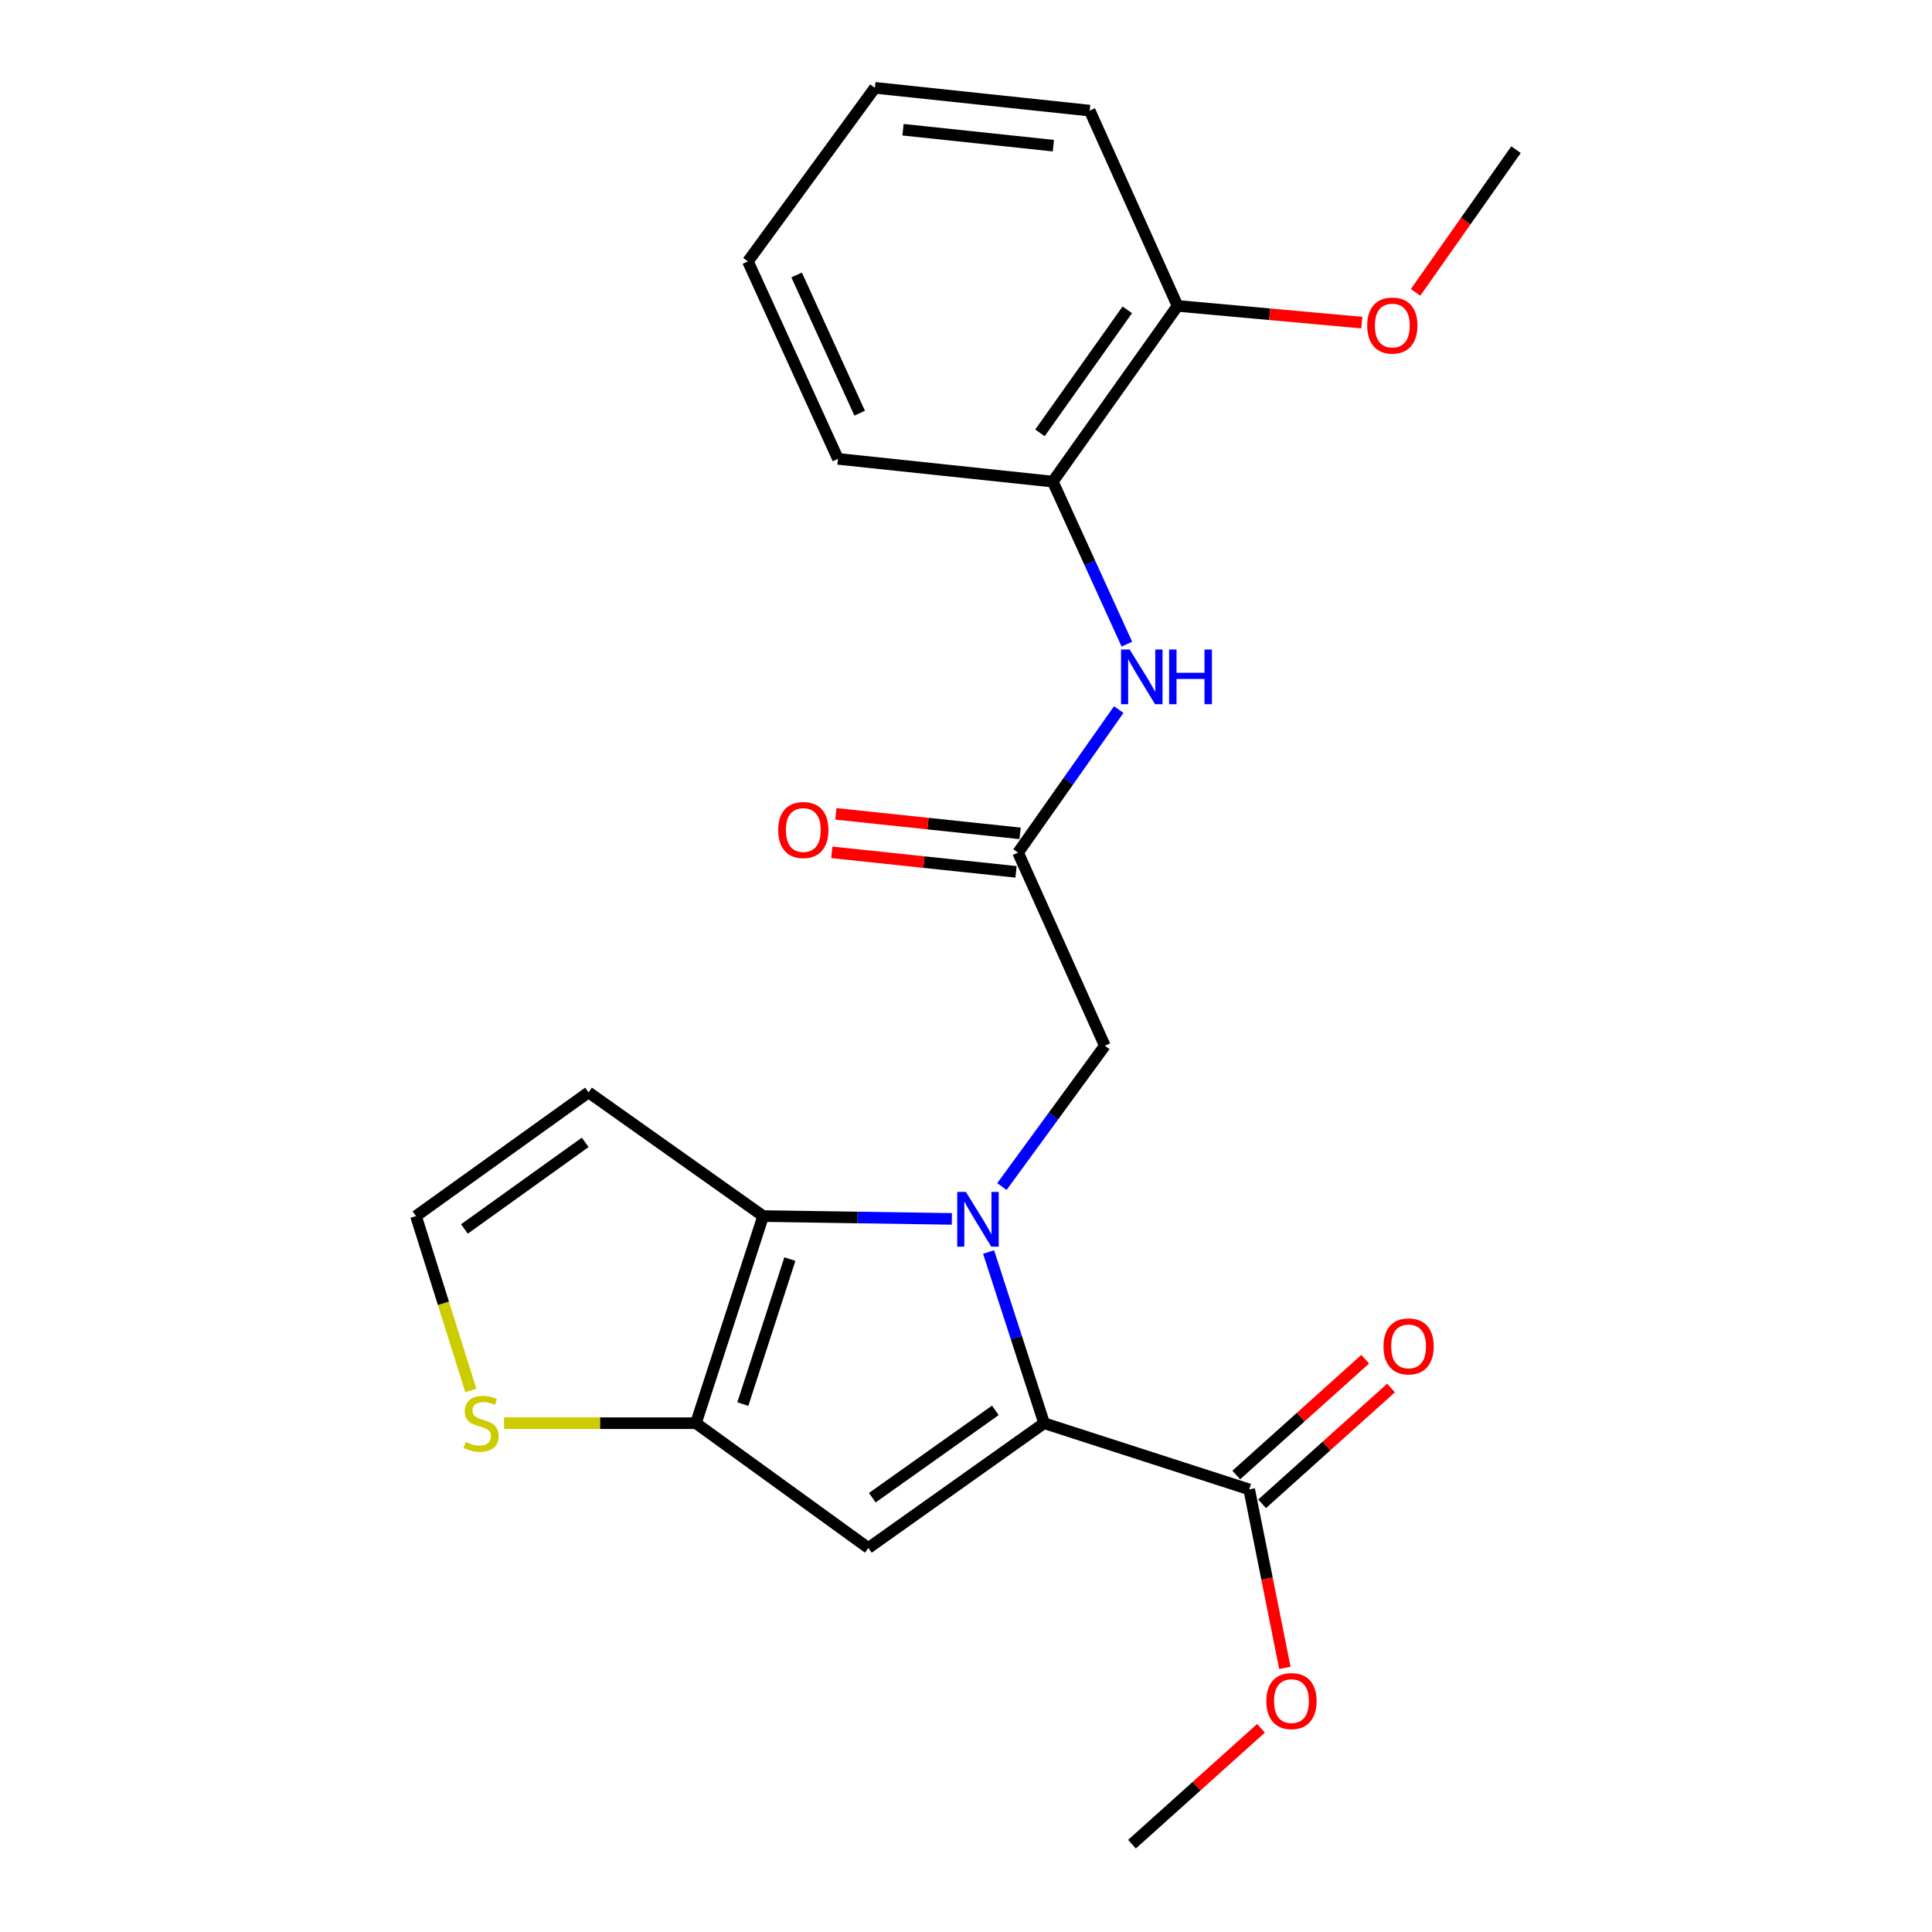 <?xml version='1.0' encoding='iso-8859-1'?>
<svg version='1.1' baseProfile='full'
              xmlns='http://www.w3.org/2000/svg'
                      xmlns:rdkit='http://www.rdkit.org/xml'
                      xmlns:xlink='http://www.w3.org/1999/xlink'
                  xml:space='preserve'
width='1000px' height='1000px' viewBox='0 0 1000 1000'>
<!-- END OF HEADER -->
<rect style='opacity:1.0;fill:#FFFFFF;stroke:none' width='1000' height='1000' x='0' y='0'> </rect>
<path class='bond-0' d='M 511.691,648.036 L 526.06,692.339' style='fill:none;fill-rule:evenodd;stroke:#0000FF;stroke-width:6px;stroke-linecap:butt;stroke-linejoin:miter;stroke-opacity:1' />
<path class='bond-0' d='M 526.06,692.339 L 540.429,736.643' style='fill:none;fill-rule:evenodd;stroke:#000000;stroke-width:6px;stroke-linecap:butt;stroke-linejoin:miter;stroke-opacity:1' />
<path class='bond-1' d='M 492.678,630.899 L 443.842,630.166' style='fill:none;fill-rule:evenodd;stroke:#0000FF;stroke-width:6px;stroke-linecap:butt;stroke-linejoin:miter;stroke-opacity:1' />
<path class='bond-1' d='M 443.842,630.166 L 395.005,629.433' style='fill:none;fill-rule:evenodd;stroke:#000000;stroke-width:6px;stroke-linecap:butt;stroke-linejoin:miter;stroke-opacity:1' />
<path class='bond-6' d='M 518.581,614.161 L 545.218,577.718' style='fill:none;fill-rule:evenodd;stroke:#0000FF;stroke-width:6px;stroke-linecap:butt;stroke-linejoin:miter;stroke-opacity:1' />
<path class='bond-6' d='M 545.218,577.718 L 571.855,541.275' style='fill:none;fill-rule:evenodd;stroke:#000000;stroke-width:6px;stroke-linecap:butt;stroke-linejoin:miter;stroke-opacity:1' />
<path class='bond-2' d='M 540.429,736.643 L 449.455,801.231' style='fill:none;fill-rule:evenodd;stroke:#000000;stroke-width:6px;stroke-linecap:butt;stroke-linejoin:miter;stroke-opacity:1' />
<path class='bond-2' d='M 515.187,729.998 L 451.505,775.21' style='fill:none;fill-rule:evenodd;stroke:#000000;stroke-width:6px;stroke-linecap:butt;stroke-linejoin:miter;stroke-opacity:1' />
<path class='bond-4' d='M 540.429,736.643 L 646.582,770.918' style='fill:none;fill-rule:evenodd;stroke:#000000;stroke-width:6px;stroke-linecap:butt;stroke-linejoin:miter;stroke-opacity:1' />
<path class='bond-3' d='M 395.005,629.433 L 360.218,736.643' style='fill:none;fill-rule:evenodd;stroke:#000000;stroke-width:6px;stroke-linecap:butt;stroke-linejoin:miter;stroke-opacity:1' />
<path class='bond-3' d='M 408.84,651.697 L 384.489,726.744' style='fill:none;fill-rule:evenodd;stroke:#000000;stroke-width:6px;stroke-linecap:butt;stroke-linejoin:miter;stroke-opacity:1' />
<path class='bond-8' d='M 395.005,629.433 L 304.621,565.401' style='fill:none;fill-rule:evenodd;stroke:#000000;stroke-width:6px;stroke-linecap:butt;stroke-linejoin:miter;stroke-opacity:1' />
<path class='bond-23' d='M 449.455,801.231 L 360.218,736.643' style='fill:none;fill-rule:evenodd;stroke:#000000;stroke-width:6px;stroke-linecap:butt;stroke-linejoin:miter;stroke-opacity:1' />
<path class='bond-7' d='M 360.218,736.643 L 310.551,736.643' style='fill:none;fill-rule:evenodd;stroke:#000000;stroke-width:6px;stroke-linecap:butt;stroke-linejoin:miter;stroke-opacity:1' />
<path class='bond-7' d='M 310.551,736.643 L 260.884,736.643' style='fill:none;fill-rule:evenodd;stroke:#CCCC00;stroke-width:6px;stroke-linecap:butt;stroke-linejoin:miter;stroke-opacity:1' />
<path class='bond-12' d='M 653.275,778.369 L 686.641,748.396' style='fill:none;fill-rule:evenodd;stroke:#000000;stroke-width:6px;stroke-linecap:butt;stroke-linejoin:miter;stroke-opacity:1' />
<path class='bond-12' d='M 686.641,748.396 L 720.007,718.423' style='fill:none;fill-rule:evenodd;stroke:#FF0000;stroke-width:6px;stroke-linecap:butt;stroke-linejoin:miter;stroke-opacity:1' />
<path class='bond-12' d='M 639.889,763.467 L 673.255,733.494' style='fill:none;fill-rule:evenodd;stroke:#000000;stroke-width:6px;stroke-linecap:butt;stroke-linejoin:miter;stroke-opacity:1' />
<path class='bond-12' d='M 673.255,733.494 L 706.621,703.521' style='fill:none;fill-rule:evenodd;stroke:#FF0000;stroke-width:6px;stroke-linecap:butt;stroke-linejoin:miter;stroke-opacity:1' />
<path class='bond-15' d='M 646.582,770.918 L 655.811,817.102' style='fill:none;fill-rule:evenodd;stroke:#000000;stroke-width:6px;stroke-linecap:butt;stroke-linejoin:miter;stroke-opacity:1' />
<path class='bond-15' d='M 655.811,817.102 L 665.04,863.287' style='fill:none;fill-rule:evenodd;stroke:#FF0000;stroke-width:6px;stroke-linecap:butt;stroke-linejoin:miter;stroke-opacity:1' />
<path class='bond-5' d='M 526.942,441.309 L 571.855,541.275' style='fill:none;fill-rule:evenodd;stroke:#000000;stroke-width:6px;stroke-linecap:butt;stroke-linejoin:miter;stroke-opacity:1' />
<path class='bond-9' d='M 526.942,441.309 L 552.999,404.299' style='fill:none;fill-rule:evenodd;stroke:#000000;stroke-width:6px;stroke-linecap:butt;stroke-linejoin:miter;stroke-opacity:1' />
<path class='bond-9' d='M 552.999,404.299 L 579.057,367.288' style='fill:none;fill-rule:evenodd;stroke:#0000FF;stroke-width:6px;stroke-linecap:butt;stroke-linejoin:miter;stroke-opacity:1' />
<path class='bond-13' d='M 527.997,431.35 L 480.319,426.299' style='fill:none;fill-rule:evenodd;stroke:#000000;stroke-width:6px;stroke-linecap:butt;stroke-linejoin:miter;stroke-opacity:1' />
<path class='bond-13' d='M 480.319,426.299 L 432.642,421.249' style='fill:none;fill-rule:evenodd;stroke:#FF0000;stroke-width:6px;stroke-linecap:butt;stroke-linejoin:miter;stroke-opacity:1' />
<path class='bond-13' d='M 525.887,451.269 L 478.209,446.219' style='fill:none;fill-rule:evenodd;stroke:#000000;stroke-width:6px;stroke-linecap:butt;stroke-linejoin:miter;stroke-opacity:1' />
<path class='bond-13' d='M 478.209,446.219 L 430.532,441.169' style='fill:none;fill-rule:evenodd;stroke:#FF0000;stroke-width:6px;stroke-linecap:butt;stroke-linejoin:miter;stroke-opacity:1' />
<path class='bond-24' d='M 243.701,719.713 L 229.509,674.573' style='fill:none;fill-rule:evenodd;stroke:#CCCC00;stroke-width:6px;stroke-linecap:butt;stroke-linejoin:miter;stroke-opacity:1' />
<path class='bond-24' d='M 229.509,674.573 L 215.317,629.433' style='fill:none;fill-rule:evenodd;stroke:#000000;stroke-width:6px;stroke-linecap:butt;stroke-linejoin:miter;stroke-opacity:1' />
<path class='bond-10' d='M 304.621,565.401 L 215.317,629.433' style='fill:none;fill-rule:evenodd;stroke:#000000;stroke-width:6px;stroke-linecap:butt;stroke-linejoin:miter;stroke-opacity:1' />
<path class='bond-10' d='M 302.897,591.284 L 240.384,636.107' style='fill:none;fill-rule:evenodd;stroke:#000000;stroke-width:6px;stroke-linecap:butt;stroke-linejoin:miter;stroke-opacity:1' />
<path class='bond-11' d='M 583.266,333.41 L 564.095,291.345' style='fill:none;fill-rule:evenodd;stroke:#0000FF;stroke-width:6px;stroke-linecap:butt;stroke-linejoin:miter;stroke-opacity:1' />
<path class='bond-11' d='M 564.095,291.345 L 544.925,249.28' style='fill:none;fill-rule:evenodd;stroke:#000000;stroke-width:6px;stroke-linecap:butt;stroke-linejoin:miter;stroke-opacity:1' />
<path class='bond-14' d='M 544.925,249.28 L 609.502,158.329' style='fill:none;fill-rule:evenodd;stroke:#000000;stroke-width:6px;stroke-linecap:butt;stroke-linejoin:miter;stroke-opacity:1' />
<path class='bond-14' d='M 538.279,224.041 L 583.483,160.375' style='fill:none;fill-rule:evenodd;stroke:#000000;stroke-width:6px;stroke-linecap:butt;stroke-linejoin:miter;stroke-opacity:1' />
<path class='bond-17' d='M 544.925,249.28 L 433.731,237.506' style='fill:none;fill-rule:evenodd;stroke:#000000;stroke-width:6px;stroke-linecap:butt;stroke-linejoin:miter;stroke-opacity:1' />
<path class='bond-16' d='M 609.502,158.329 L 657.187,162.658' style='fill:none;fill-rule:evenodd;stroke:#000000;stroke-width:6px;stroke-linecap:butt;stroke-linejoin:miter;stroke-opacity:1' />
<path class='bond-16' d='M 657.187,162.658 L 704.872,166.988' style='fill:none;fill-rule:evenodd;stroke:#FF0000;stroke-width:6px;stroke-linecap:butt;stroke-linejoin:miter;stroke-opacity:1' />
<path class='bond-18' d='M 609.502,158.329 L 564.021,57.251' style='fill:none;fill-rule:evenodd;stroke:#000000;stroke-width:6px;stroke-linecap:butt;stroke-linejoin:miter;stroke-opacity:1' />
<path class='bond-19' d='M 652.686,894.566 L 619.298,924.556' style='fill:none;fill-rule:evenodd;stroke:#FF0000;stroke-width:6px;stroke-linecap:butt;stroke-linejoin:miter;stroke-opacity:1' />
<path class='bond-19' d='M 619.298,924.556 L 585.91,954.545' style='fill:none;fill-rule:evenodd;stroke:#000000;stroke-width:6px;stroke-linecap:butt;stroke-linejoin:miter;stroke-opacity:1' />
<path class='bond-20' d='M 732.698,151.321 L 758.691,114.39' style='fill:none;fill-rule:evenodd;stroke:#FF0000;stroke-width:6px;stroke-linecap:butt;stroke-linejoin:miter;stroke-opacity:1' />
<path class='bond-20' d='M 758.691,114.39 L 784.683,77.46' style='fill:none;fill-rule:evenodd;stroke:#000000;stroke-width:6px;stroke-linecap:butt;stroke-linejoin:miter;stroke-opacity:1' />
<path class='bond-21' d='M 433.731,237.506 L 387.126,135.304' style='fill:none;fill-rule:evenodd;stroke:#000000;stroke-width:6px;stroke-linecap:butt;stroke-linejoin:miter;stroke-opacity:1' />
<path class='bond-21' d='M 444.966,213.865 L 412.342,142.324' style='fill:none;fill-rule:evenodd;stroke:#000000;stroke-width:6px;stroke-linecap:butt;stroke-linejoin:miter;stroke-opacity:1' />
<path class='bond-25' d='M 564.021,57.251 L 452.838,45.455' style='fill:none;fill-rule:evenodd;stroke:#000000;stroke-width:6px;stroke-linecap:butt;stroke-linejoin:miter;stroke-opacity:1' />
<path class='bond-25' d='M 545.23,75.4 L 467.402,67.143' style='fill:none;fill-rule:evenodd;stroke:#000000;stroke-width:6px;stroke-linecap:butt;stroke-linejoin:miter;stroke-opacity:1' />
<path class='bond-22' d='M 387.126,135.304 L 452.838,45.455' style='fill:none;fill-rule:evenodd;stroke:#000000;stroke-width:6px;stroke-linecap:butt;stroke-linejoin:miter;stroke-opacity:1' />
<path  class='atom-0' d='M 499.938 616.942
L 509.218 631.942
Q 510.138 633.422, 511.618 636.102
Q 513.098 638.782, 513.178 638.942
L 513.178 616.942
L 516.938 616.942
L 516.938 645.262
L 513.058 645.262
L 503.098 628.862
Q 501.938 626.942, 500.698 624.742
Q 499.498 622.542, 499.138 621.862
L 499.138 645.262
L 495.458 645.262
L 495.458 616.942
L 499.938 616.942
' fill='#0000FF'/>
<path  class='atom-8' d='M 241.024 746.363
Q 241.344 746.483, 242.664 747.043
Q 243.984 747.603, 245.424 747.963
Q 246.904 748.283, 248.344 748.283
Q 251.024 748.283, 252.584 747.003
Q 254.144 745.683, 254.144 743.403
Q 254.144 741.843, 253.344 740.883
Q 252.584 739.923, 251.384 739.403
Q 250.184 738.883, 248.184 738.283
Q 245.664 737.523, 244.144 736.803
Q 242.664 736.083, 241.584 734.563
Q 240.544 733.043, 240.544 730.483
Q 240.544 726.923, 242.944 724.723
Q 245.384 722.523, 250.184 722.523
Q 253.464 722.523, 257.184 724.083
L 256.264 727.163
Q 252.864 725.763, 250.304 725.763
Q 247.544 725.763, 246.024 726.923
Q 244.504 728.043, 244.544 730.003
Q 244.544 731.523, 245.304 732.443
Q 246.104 733.363, 247.224 733.883
Q 248.384 734.403, 250.304 735.003
Q 252.864 735.803, 254.384 736.603
Q 255.904 737.403, 256.984 739.043
Q 258.104 740.643, 258.104 743.403
Q 258.104 747.323, 255.464 749.443
Q 252.864 751.523, 248.504 751.523
Q 245.984 751.523, 244.064 750.963
Q 242.184 750.443, 239.944 749.523
L 241.024 746.363
' fill='#CCCC00'/>
<path  class='atom-10' d='M 584.725 336.187
L 594.005 351.187
Q 594.925 352.667, 596.405 355.347
Q 597.885 358.027, 597.965 358.187
L 597.965 336.187
L 601.725 336.187
L 601.725 364.507
L 597.845 364.507
L 587.885 348.107
Q 586.725 346.187, 585.485 343.987
Q 584.285 341.787, 583.925 341.107
L 583.925 364.507
L 580.245 364.507
L 580.245 336.187
L 584.725 336.187
' fill='#0000FF'/>
<path  class='atom-10' d='M 605.125 336.187
L 608.965 336.187
L 608.965 348.227
L 623.445 348.227
L 623.445 336.187
L 627.285 336.187
L 627.285 364.507
L 623.445 364.507
L 623.445 351.427
L 608.965 351.427
L 608.965 364.507
L 605.125 364.507
L 605.125 336.187
' fill='#0000FF'/>
<path  class='atom-13' d='M 716.087 696.884
Q 716.087 690.084, 719.447 686.284
Q 722.807 682.484, 729.087 682.484
Q 735.367 682.484, 738.727 686.284
Q 742.087 690.084, 742.087 696.884
Q 742.087 703.764, 738.687 707.684
Q 735.287 711.564, 729.087 711.564
Q 722.847 711.564, 719.447 707.684
Q 716.087 703.804, 716.087 696.884
M 729.087 708.364
Q 733.407 708.364, 735.727 705.484
Q 738.087 702.564, 738.087 696.884
Q 738.087 691.324, 735.727 688.524
Q 733.407 685.684, 729.087 685.684
Q 724.767 685.684, 722.407 688.484
Q 720.087 691.284, 720.087 696.884
Q 720.087 702.604, 722.407 705.484
Q 724.767 708.364, 729.087 708.364
' fill='#FF0000'/>
<path  class='atom-14' d='M 402.792 429.616
Q 402.792 422.816, 406.152 419.016
Q 409.512 415.216, 415.792 415.216
Q 422.072 415.216, 425.432 419.016
Q 428.792 422.816, 428.792 429.616
Q 428.792 436.496, 425.392 440.416
Q 421.992 444.296, 415.792 444.296
Q 409.552 444.296, 406.152 440.416
Q 402.792 436.536, 402.792 429.616
M 415.792 441.096
Q 420.112 441.096, 422.432 438.216
Q 424.792 435.296, 424.792 429.616
Q 424.792 424.056, 422.432 421.256
Q 420.112 418.416, 415.792 418.416
Q 411.472 418.416, 409.112 421.216
Q 406.792 424.016, 406.792 429.616
Q 406.792 435.336, 409.112 438.216
Q 411.472 441.096, 415.792 441.096
' fill='#FF0000'/>
<path  class='atom-16' d='M 655.46 880.478
Q 655.46 873.678, 658.82 869.878
Q 662.18 866.078, 668.46 866.078
Q 674.74 866.078, 678.1 869.878
Q 681.46 873.678, 681.46 880.478
Q 681.46 887.358, 678.06 891.278
Q 674.66 895.158, 668.46 895.158
Q 662.22 895.158, 658.82 891.278
Q 655.46 887.398, 655.46 880.478
M 668.46 891.958
Q 672.78 891.958, 675.1 889.078
Q 677.46 886.158, 677.46 880.478
Q 677.46 874.918, 675.1 872.118
Q 672.78 869.278, 668.46 869.278
Q 664.14 869.278, 661.78 872.078
Q 659.46 874.878, 659.46 880.478
Q 659.46 886.198, 661.78 889.078
Q 664.14 891.958, 668.46 891.958
' fill='#FF0000'/>
<path  class='atom-17' d='M 707.663 168.502
Q 707.663 161.702, 711.023 157.902
Q 714.383 154.102, 720.663 154.102
Q 726.943 154.102, 730.303 157.902
Q 733.663 161.702, 733.663 168.502
Q 733.663 175.382, 730.263 179.302
Q 726.863 183.182, 720.663 183.182
Q 714.423 183.182, 711.023 179.302
Q 707.663 175.422, 707.663 168.502
M 720.663 179.982
Q 724.983 179.982, 727.303 177.102
Q 729.663 174.182, 729.663 168.502
Q 729.663 162.942, 727.303 160.142
Q 724.983 157.302, 720.663 157.302
Q 716.343 157.302, 713.983 160.102
Q 711.663 162.902, 711.663 168.502
Q 711.663 174.222, 713.983 177.102
Q 716.343 179.982, 720.663 179.982
' fill='#FF0000'/>
</svg>
